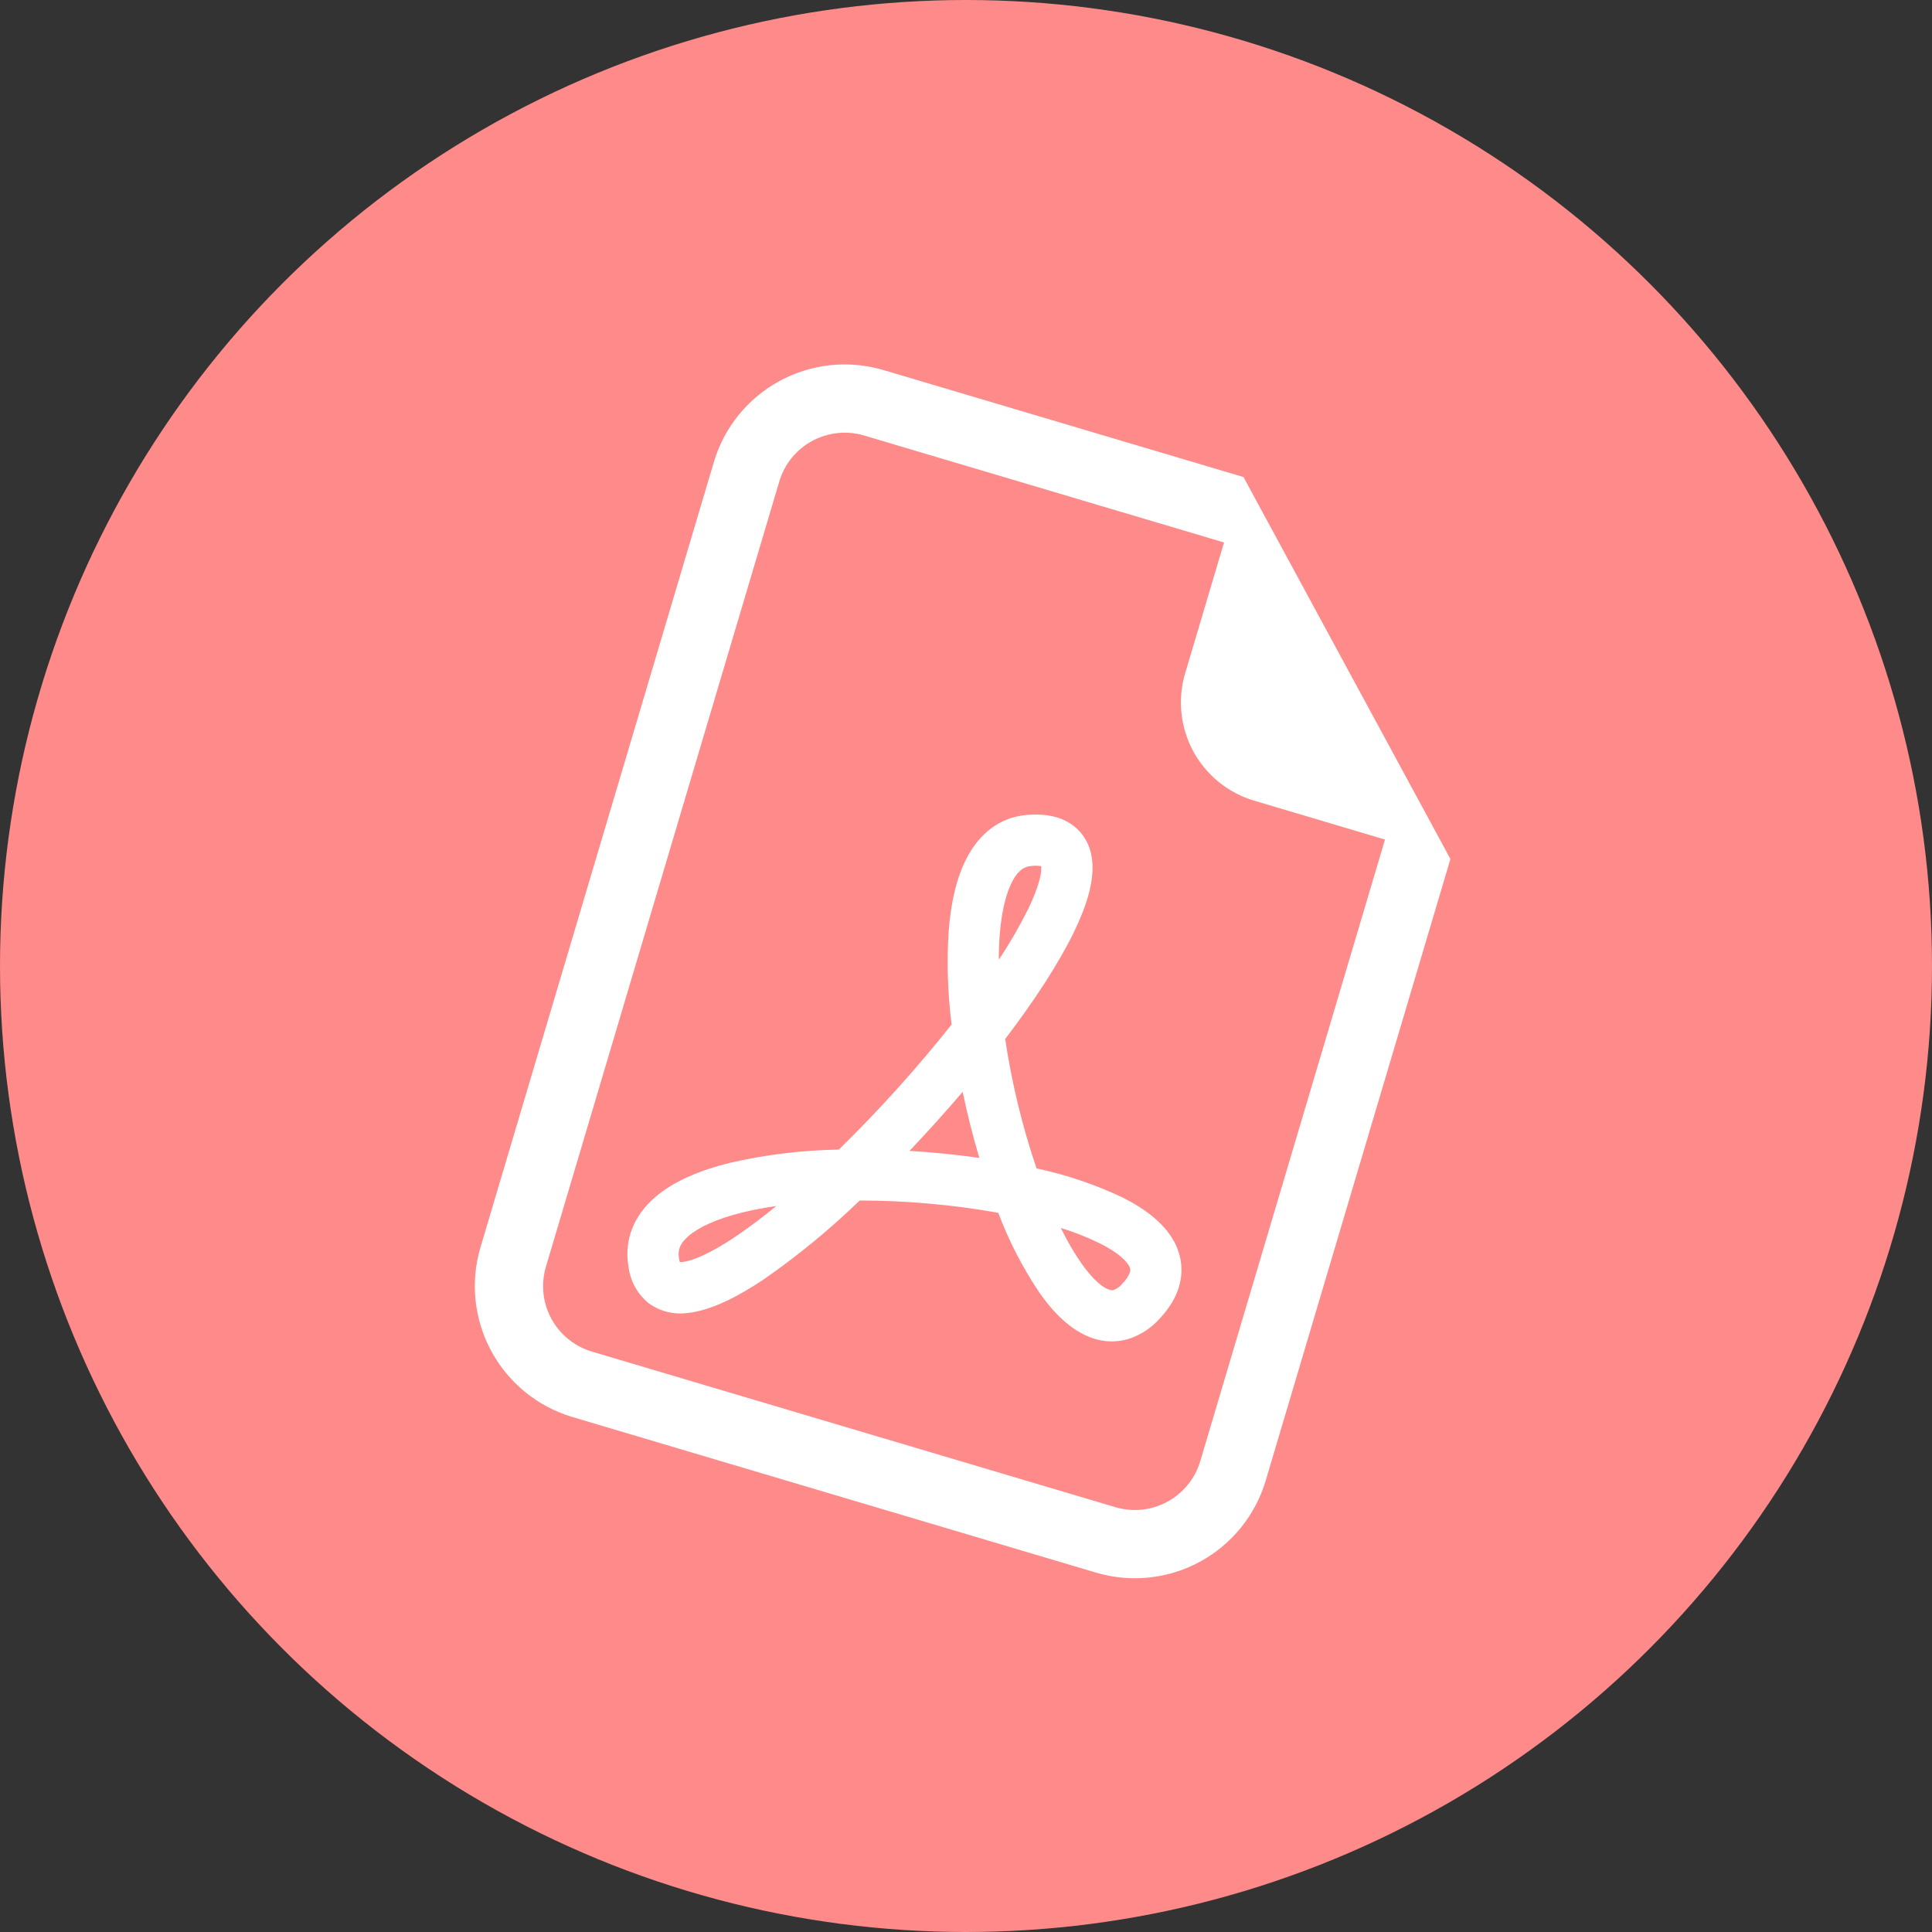 <?xml version="1.0" encoding="UTF-8"?> <svg xmlns="http://www.w3.org/2000/svg" width="70" height="70" viewBox="0 0 70 70" fill="none"><rect x="0" y="0" width="70" height="70" fill="#333333" stroke="none"/><circle cx="35" cy="35" r="35" fill="#FF8A8A"></circle><path d="M45.859 53.646L52.552 31.123L45.054 17.284L32.014 13.409C30.757 13.035 29.402 13.177 28.249 13.802C27.095 14.427 26.237 15.484 25.864 16.742L17.409 45.191C17.035 46.449 17.177 47.803 17.802 48.957C18.427 50.11 19.484 50.968 20.742 51.342L39.708 56.978C40.966 57.352 42.32 57.211 43.474 56.586C44.627 55.961 45.485 54.903 45.859 53.646ZM42.94 24.396C42.66 25.34 42.766 26.355 43.234 27.221C43.703 28.086 44.496 28.729 45.44 29.009L50.181 30.419L43.488 52.941C43.301 53.57 42.872 54.099 42.295 54.411C41.719 54.724 41.041 54.794 40.413 54.608L21.446 48.971C20.817 48.784 20.289 48.355 19.976 47.779C19.664 47.202 19.593 46.525 19.78 45.896L28.235 17.446C28.421 16.817 28.85 16.289 29.427 15.976C30.004 15.664 30.681 15.593 31.31 15.78L44.349 19.655L42.94 24.396Z" fill="white"></path><path d="M23.519 47.231C23.112 46.909 22.846 46.442 22.776 45.927C22.588 44.87 23.015 43.996 23.743 43.371C24.428 42.782 25.39 42.395 26.424 42.137C27.726 41.836 29.056 41.673 30.392 41.652C31.847 40.228 33.212 38.715 34.478 37.12C34.337 36.002 34.301 34.872 34.371 33.747C34.449 32.738 34.65 31.776 35.063 31.021C35.49 30.235 36.186 29.621 37.184 29.528C37.693 29.481 38.216 29.526 38.665 29.77C38.891 29.893 39.086 30.064 39.237 30.272C39.388 30.48 39.491 30.719 39.539 30.971C39.632 31.422 39.572 31.9 39.461 32.336C39.345 32.787 39.153 33.267 38.917 33.759C38.358 34.909 37.478 36.257 36.42 37.646C36.658 39.239 37.038 40.808 37.556 42.333C38.636 42.564 39.685 42.919 40.683 43.392C41.499 43.805 42.286 44.371 42.631 45.17C42.814 45.596 42.863 46.065 42.74 46.539C42.622 47 42.36 47.412 42.017 47.777C41.712 48.119 41.321 48.374 40.884 48.514C40.456 48.641 39.999 48.63 39.578 48.482C38.803 48.215 38.166 47.556 37.66 46.836C37.053 45.932 36.553 44.961 36.169 43.942C34.512 43.647 32.832 43.498 31.149 43.497C30.067 44.543 28.902 45.5 27.667 46.358C26.728 46.983 25.761 47.485 24.915 47.571C24.423 47.639 23.924 47.517 23.519 47.231ZM28.128 43.696C27.681 43.759 27.259 43.84 26.872 43.937C25.957 44.166 25.319 44.464 24.953 44.778C24.628 45.055 24.549 45.303 24.603 45.605C24.612 45.665 24.625 45.705 24.634 45.728C24.665 45.729 24.695 45.728 24.725 45.724C25.09 45.688 25.733 45.417 26.634 44.816C27.149 44.466 27.647 44.092 28.128 43.696ZM32.953 41.698C33.799 41.749 34.644 41.834 35.483 41.952C35.248 41.163 35.046 40.365 34.879 39.559C34.257 40.289 33.615 41.002 32.954 41.696L32.953 41.698ZM38.435 44.489C38.676 44.981 38.925 45.408 39.177 45.767C39.612 46.386 39.964 46.654 40.178 46.725C40.233 46.749 40.295 46.754 40.354 46.739C40.476 46.69 40.583 46.611 40.665 46.508C40.792 46.389 40.889 46.241 40.946 46.076C40.961 46.02 40.955 45.96 40.928 45.908C40.849 45.724 40.561 45.407 39.848 45.048C39.392 44.825 38.919 44.639 38.434 44.491L38.435 44.489ZM36.187 34.774C36.578 34.19 36.931 33.581 37.245 32.952C37.45 32.528 37.588 32.169 37.662 31.877C37.71 31.717 37.732 31.551 37.726 31.385C37.603 31.364 37.478 31.362 37.354 31.377C37.123 31.399 36.905 31.517 36.69 31.91C36.46 32.337 36.288 33.001 36.22 33.891C36.199 34.172 36.188 34.468 36.189 34.775L36.187 34.774Z" fill="white"></path></svg> 